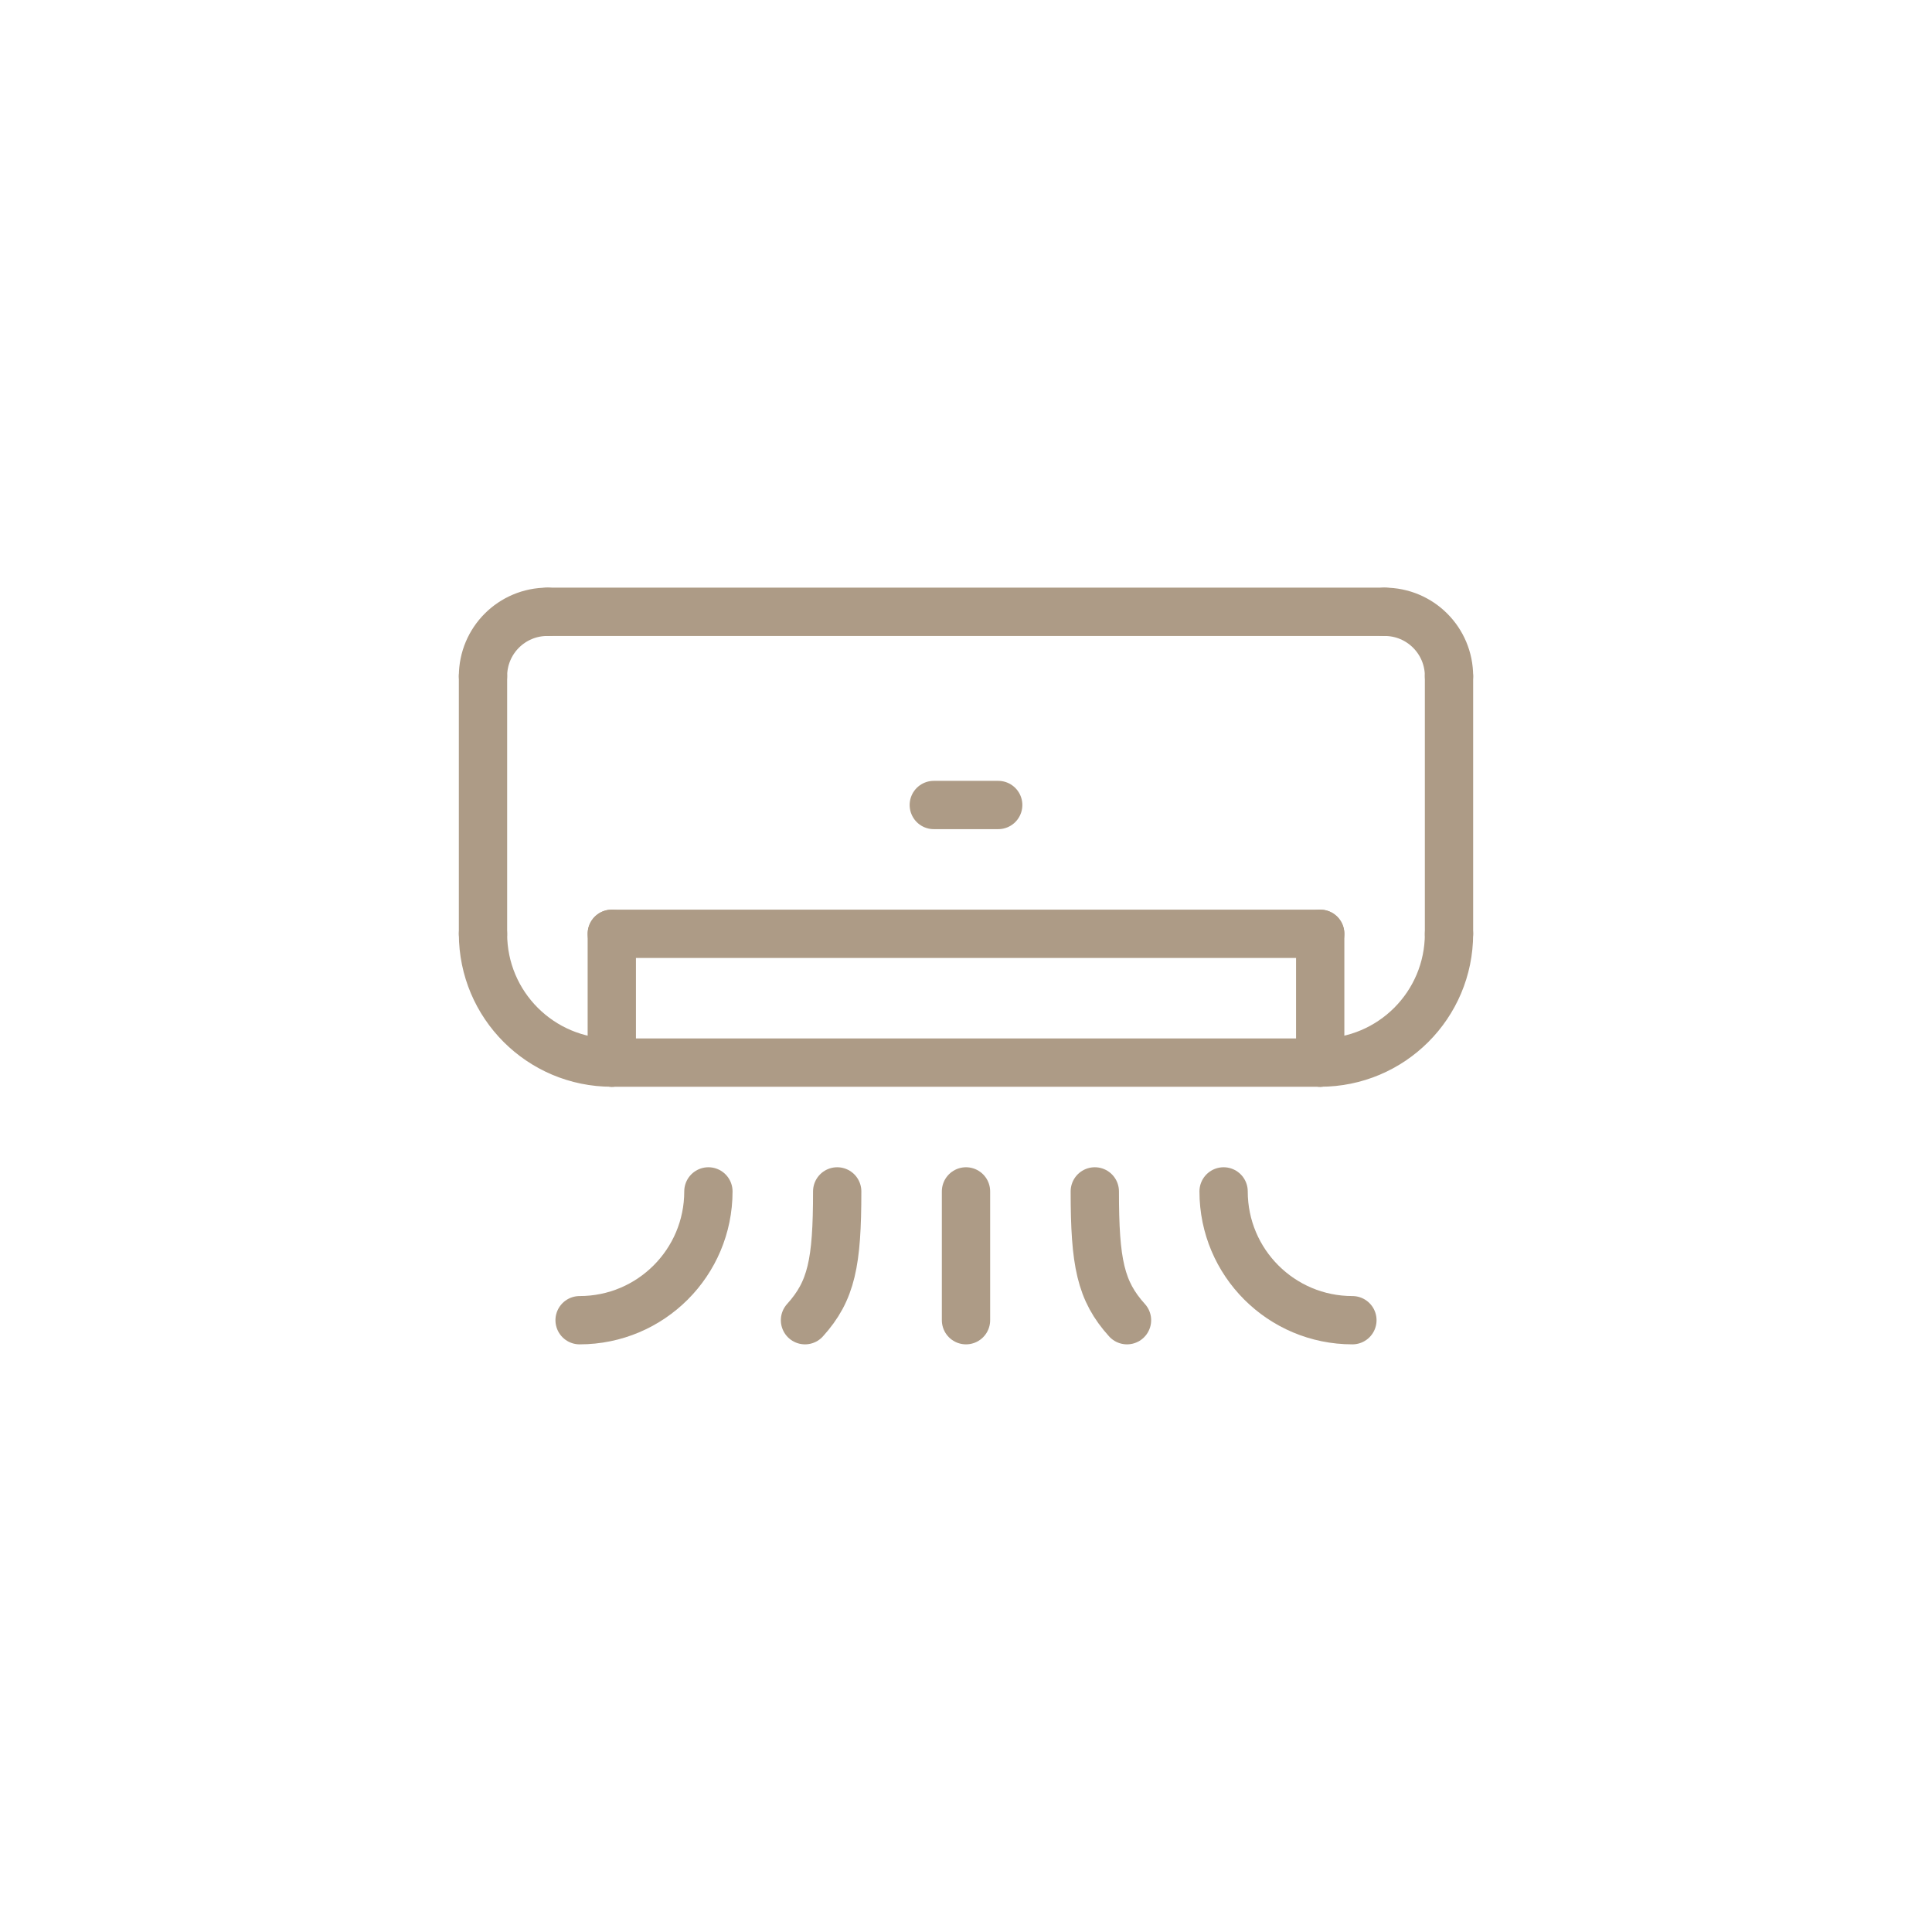 <?xml version="1.0" encoding="utf-8"?>
<!-- Generator: Adobe Illustrator 25.4.1, SVG Export Plug-In . SVG Version: 6.00 Build 0)  -->
<svg version="1.1" id="Capa_1" xmlns="http://www.w3.org/2000/svg" xmlns:xlink="http://www.w3.org/1999/xlink" x="0px" y="0px"
	 viewBox="0 0 300 300" enable-background="new 0 0 300 300" xml:space="preserve">
<g>
	<path fill="none" stroke="#AD9B86" stroke-width="7.5" stroke-linecap="round" stroke-linejoin="round" stroke-miterlimit="10" d="
		M75,105c0-5.53,4.47-10,10-10"/>
	<path fill="none" stroke="#AD9B86" stroke-width="7.5" stroke-linecap="round" stroke-linejoin="round" stroke-miterlimit="10" d="
		M225,105c0-5.53-4.47-10-10-10"/>
	<path fill="none" stroke="#AD9B86" stroke-width="7.5" stroke-linecap="round" stroke-linejoin="round" stroke-miterlimit="10" d="
		M75,145c0,11.05,8.95,20,20,20"/>
	<path fill="none" stroke="#AD9B86" stroke-width="7.5" stroke-linecap="round" stroke-linejoin="round" stroke-miterlimit="10" d="
		M225,145c0,11.05-8.95,20-20,20"/>
	
		<line fill="none" stroke="#AD9B86" stroke-width="7.5" stroke-linecap="round" stroke-linejoin="round" stroke-miterlimit="10" x1="85" y1="95" x2="215" y2="95"/>
	
		<line fill="none" stroke="#AD9B86" stroke-width="7.5" stroke-linecap="round" stroke-linejoin="round" stroke-miterlimit="10" x1="225" y1="105" x2="225" y2="145"/>
	
		<line fill="none" stroke="#AD9B86" stroke-width="7.5" stroke-linecap="round" stroke-linejoin="round" stroke-miterlimit="10" x1="75" y1="105" x2="75" y2="145"/>
	
		<line fill="none" stroke="#AD9B86" stroke-width="7.5" stroke-linecap="round" stroke-linejoin="round" stroke-miterlimit="10" x1="95" y1="165" x2="205" y2="165"/>
	
		<line fill="none" stroke="#AD9B86" stroke-width="7.5" stroke-linecap="round" stroke-linejoin="round" stroke-miterlimit="10" x1="205" y1="145" x2="205" y2="165"/>
	
		<line fill="none" stroke="#AD9B86" stroke-width="7.5" stroke-linecap="round" stroke-linejoin="round" stroke-miterlimit="10" x1="95" y1="145" x2="95" y2="165"/>
	
		<line fill="none" stroke="#AD9B86" stroke-width="7.5" stroke-linecap="round" stroke-linejoin="round" stroke-miterlimit="10" x1="205" y1="145" x2="95" y2="145"/>
	
		<line fill="none" stroke="#AD9B86" stroke-width="7.5" stroke-linecap="round" stroke-linejoin="round" stroke-miterlimit="10" x1="145" y1="125" x2="155" y2="125"/>
	
		<line fill="none" stroke="#AD9B86" stroke-width="7.5" stroke-linecap="round" stroke-linejoin="round" stroke-miterlimit="10" x1="150" y1="185" x2="150" y2="205"/>
	<path fill="none" stroke="#AD9B86" stroke-width="7.5" stroke-linecap="round" stroke-linejoin="round" stroke-miterlimit="10" d="
		M110,185c0,11.05-8.95,20-20,20"/>
	<path fill="none" stroke="#AD9B86" stroke-width="7.5" stroke-linecap="round" stroke-linejoin="round" stroke-miterlimit="10" d="
		M190,185c0,11.05,8.95,20,20,20"/>
	<path fill="none" stroke="#AD9B86" stroke-width="7.5" stroke-linecap="round" stroke-linejoin="round" stroke-miterlimit="10" d="
		M130,185c0,11.05-0.88,15.44-5,20"/>
	<path fill="none" stroke="#AD9B86" stroke-width="7.5" stroke-linecap="round" stroke-linejoin="round" stroke-miterlimit="10" d="
		M170,185c0,11.05,0.88,15.44,5,20"/>
</g>
</svg>
